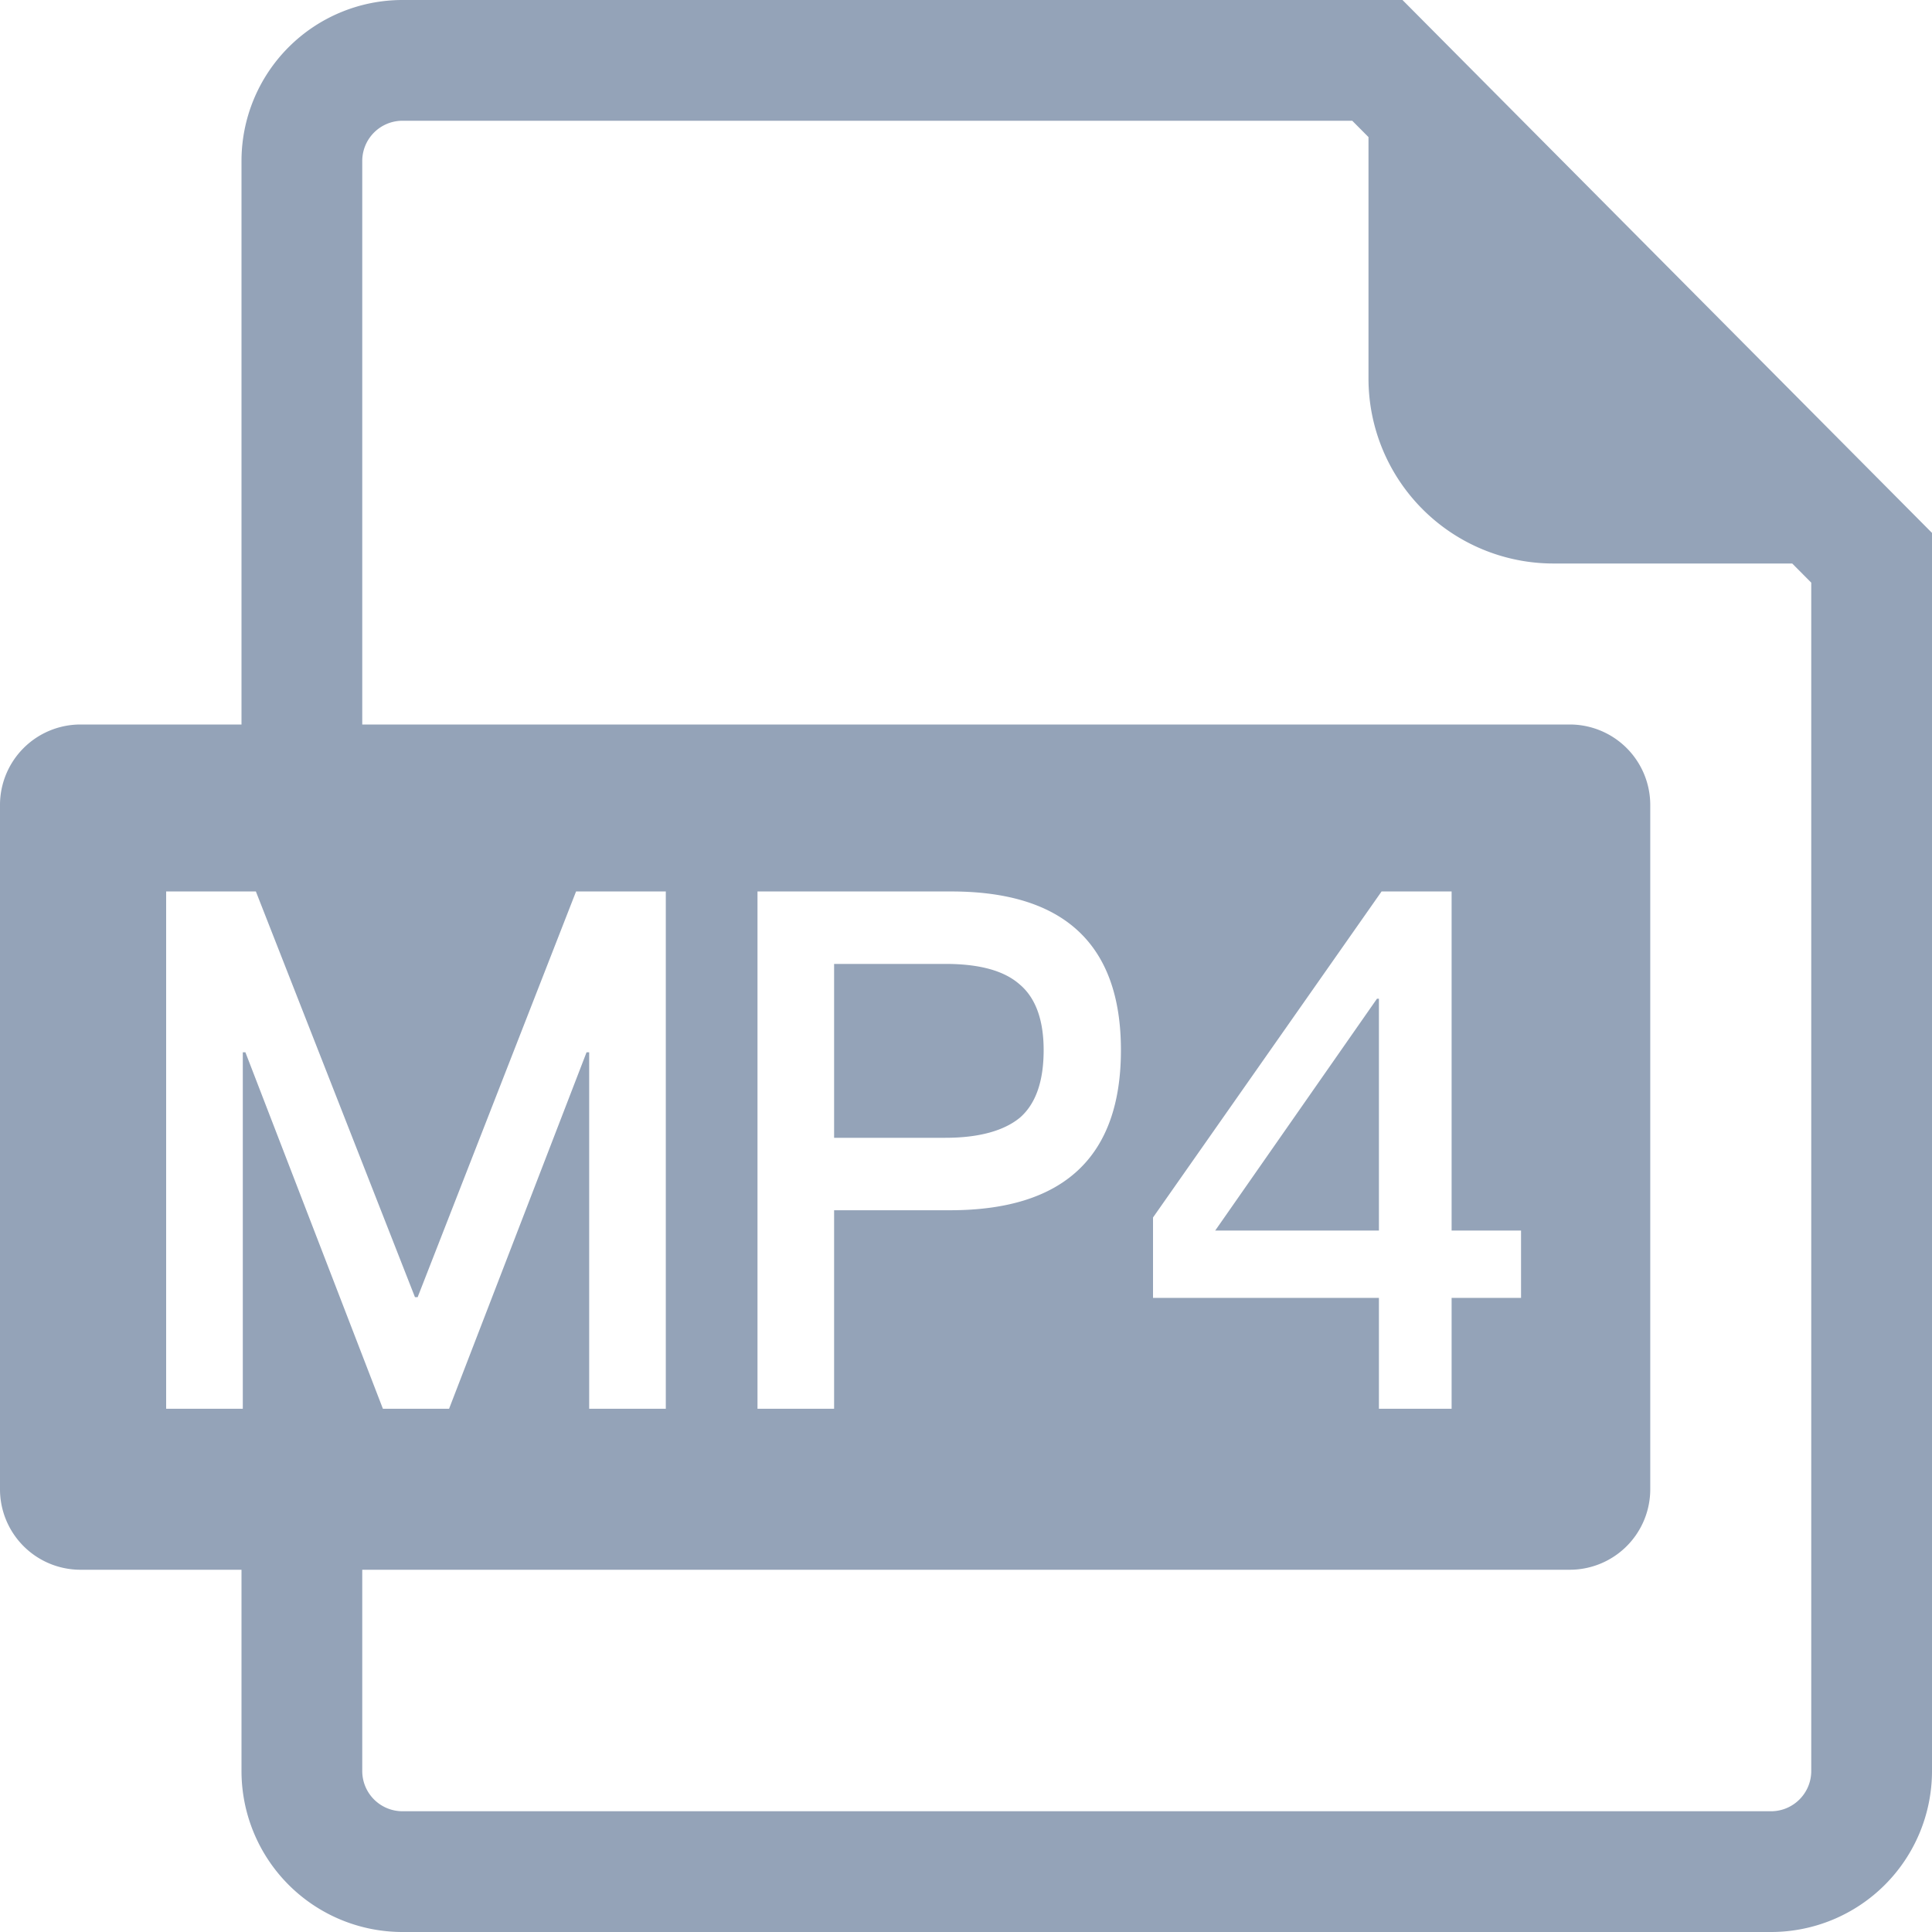 <?xml version="1.0" standalone="no"?><!DOCTYPE svg PUBLIC "-//W3C//DTD SVG 1.1//EN" "http://www.w3.org/Graphics/SVG/1.1/DTD/svg11.dtd"><svg t="1756868292709" class="icon" viewBox="0 0 1024 1024" version="1.1" xmlns="http://www.w3.org/2000/svg" p-id="1872" xmlns:xlink="http://www.w3.org/1999/xlink" width="128" height="128"><path d="M192 384h640a42.67 42.67 0 0 1 42.67 42.67v362.66a42.67 42.67 0 0 1-42.67 42.67h-640v106.67a21.33 21.33 0 0 0 21.33 21.33h725.34c11.776 0 21.33-9.554 21.33-21.33V308.818l-10.086-10.148H823.378a98.048 98.048 0 0 1-98.048-98.048V72.663l-8.612-8.663H213.33a21.33 21.33 0 0 0-21.33 21.33V384zM128 832H42.67A42.67 42.67 0 0 1 0 789.33V426.67A42.67 42.67 0 0 1 42.67 384H128V85.33A85.33 85.33 0 0 1 213.33 0h530.022L1024 282.45v656.22A85.33 85.33 0 0 1 938.67 1024H213.33a85.33 85.33 0 0 1-85.33-85.33V832zM88.064 472.494v274.176h40.622v-188.928h1.382l72.878 188.928h35.072l72.868-188.928h1.393v188.928h40.612V472.494h-47.565l-83.968 215.04h-1.413l-84.326-215.04H88.064z m313.426 0v274.176h40.602V641.454h61.44c60.375 0 90.583-28.416 90.583-84.869 0-56.064-30.188-84.091-89.907-84.091H401.51z m40.602 38.4h59.003c17.715 0 30.894 3.451 39.219 10.752 8.315 6.912 12.841 18.432 12.841 34.939 0 16.517-4.168 28.416-12.483 35.717-8.325 6.912-21.524 10.752-39.578 10.752h-59.003v-92.16z m290.171-38.4L611.123 645.294v42.619h119.736v58.757h38.523v-58.757h36.803v-35.707h-36.803v-179.712H732.262z m-2.427 56.832h1.024v122.88H644.096l85.74-122.88z" fill="#94a3b8" p-id="1873"></path></svg>